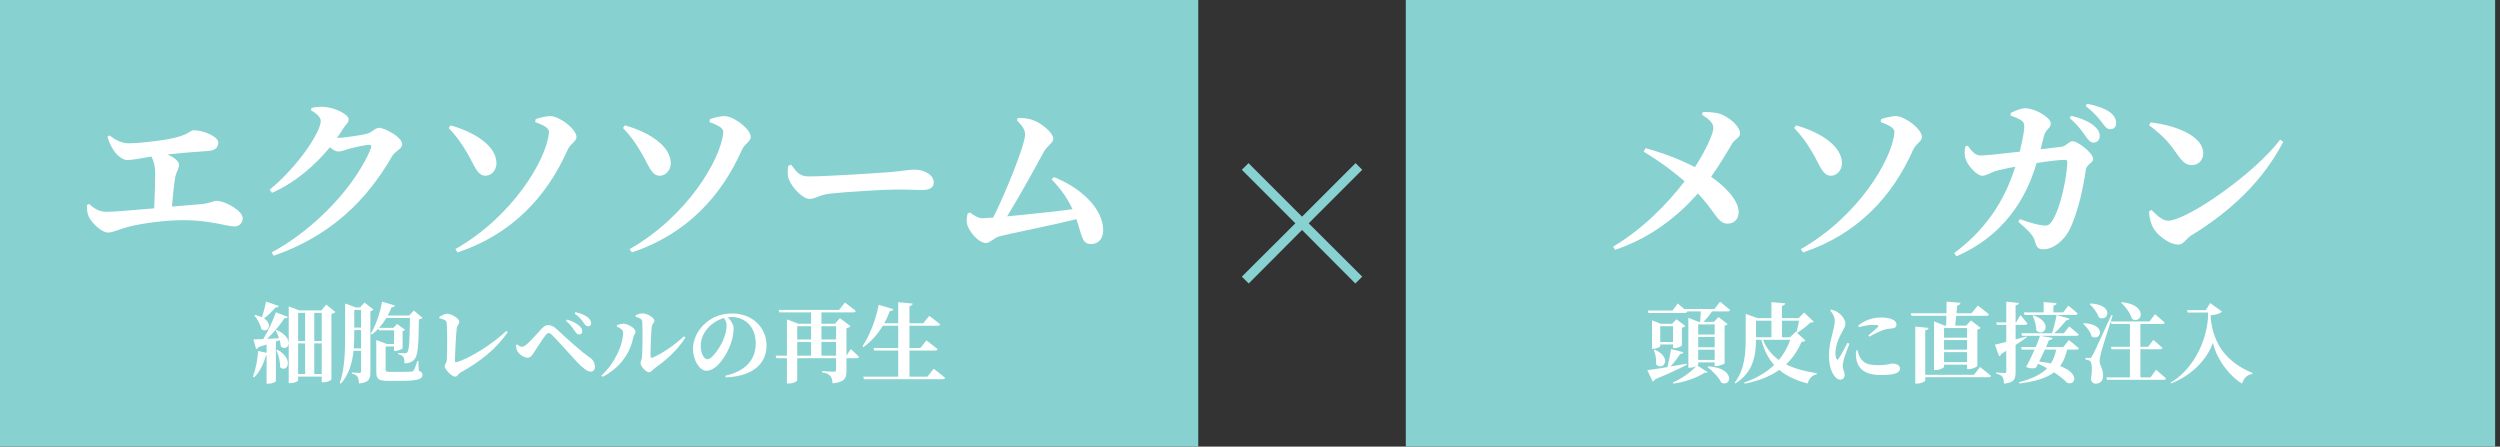 <svg width="459" height="82" viewBox="0 0 459 82" fill="none" xmlns="http://www.w3.org/2000/svg">
<rect x="0" y="0" width="459" height="82" fill="#333333" stroke="none"/>
<rect width="220" height="82" fill="#88D1D1"/>
<path d="M193.072 32.936L193.488 32.52C198.16 34.344 202.544 38.12 202.544 42.312C202.544 43.976 201.488 44.808 200.336 44.808C198.608 44.808 198.736 43.4 197.616 40.232C193.104 41.384 185.712 42.792 183.376 43.432C182.672 43.592 181.712 44.616 181.04 44.616C179.568 44.616 177.584 42.184 177.488 40.744C177.456 40.104 177.552 39.752 177.648 39.208L178.064 39.016C179.056 39.72 179.728 40.072 180.336 40.072C180.592 40.072 181.328 40.008 182.352 39.944C184.688 35.304 188.208 26.536 188.208 24.712C188.208 23.88 187.76 23.144 186.704 22.088L186.864 21.64C187.568 21.672 188.464 21.672 189.392 21.96C191.344 22.568 193.392 24.488 193.392 25.48C193.392 26.216 192.24 26.792 191.664 27.848C190.096 30.728 187.312 35.816 184.912 39.72C188.688 39.368 193.84 38.824 196.912 38.408C196.112 36.68 194.992 34.92 193.072 32.936Z" fill="white"/>
<path d="M144.72 30.44L145.264 30.248C146.224 31.528 146.768 32.392 148.464 32.392C151.888 32.392 161.552 31.752 163.504 31.592C165.648 31.4 167.088 31.144 167.856 31.144C169.776 31.144 171.44 32.136 171.44 33.512C171.44 34.44 170.672 34.888 169.328 34.888C168.048 34.888 166.928 34.792 164.688 34.792C162.256 34.792 155.088 35.24 152.624 35.528C150.32 35.752 149.84 36.52 148.624 36.52C147.376 36.52 145.392 34.44 144.816 32.872C144.528 32.136 144.624 31.208 144.72 30.44Z" fill="white"/>
<path d="M136.176 27.592C132.432 36.04 126 43.016 116.016 46.344L115.6 45.736C126.128 39.752 132.304 29.352 132.784 24.392C132.88 23.656 132.272 23.144 130.256 22.408L130.352 21.864C131.12 21.608 132.304 21.288 133.136 21.32C134.832 21.416 137.84 23.72 137.84 25.16C137.84 25.992 136.688 26.376 136.176 27.592ZM117.744 28.04C116.688 26.216 115.696 24.872 114.384 23.496L114.736 23.016C118.928 24.2 123.12 26.664 123.152 29.96C123.152 31.24 122.224 32.264 121.136 32.264C119.568 32.264 119.088 30.28 117.744 28.04Z" fill="white"/>
<path d="M104.176 27.592C100.432 36.04 94 43.016 84.016 46.344L83.6 45.736C94.128 39.752 100.304 29.352 100.784 24.392C100.88 23.656 100.272 23.144 98.256 22.408L98.352 21.864C99.12 21.608 100.304 21.288 101.136 21.32C102.832 21.416 105.84 23.72 105.84 25.16C105.84 25.992 104.688 26.376 104.176 27.592ZM85.744 28.04C84.688 26.216 83.696 24.872 82.384 23.496L82.736 23.016C86.928 24.2 91.12 26.664 91.152 29.96C91.152 31.24 90.224 32.264 89.136 32.264C87.568 32.264 87.088 30.28 85.744 28.04Z" fill="white"/>
<path d="M61.872 25.32C62.992 25.32 66.672 24.808 67.568 24.488C68.368 24.232 68.912 23.464 69.616 23.464C70.576 23.464 73.84 25.16 73.84 26.472C73.84 27.368 72.592 27.688 72.016 28.648C67.312 36.808 60.72 43.304 50.256 46.952L49.872 46.344C58 41.992 65.424 33.896 68.112 27.208C68.272 26.76 68.112 26.6 67.728 26.6C67.056 26.6 64.752 27.112 63.824 27.4C63.152 27.624 62.64 27.816 62.032 27.816C61.648 27.816 61.136 27.496 60.56 27.048C57.776 30.44 54.064 33.608 49.936 35.4L49.52 34.824C54.704 30.568 58.896 24.232 58.896 22.184C58.896 21.576 58.128 20.808 57.104 20.264L57.2 19.816C57.808 19.688 58.384 19.56 59.44 19.624C61.552 19.72 64.016 21.064 64.016 21.864C64.016 22.568 63.6 22.696 63.056 23.528C62.704 24.136 62.288 24.712 61.872 25.32Z" fill="white"/>
<path d="M19.728 25.096L20.112 24.872C21.2 25.704 22.32 26.312 23.632 26.312C25.36 26.312 28.08 25.992 30.544 25.608C34.736 24.904 34.832 23.912 35.568 23.912C37.36 23.912 40.08 25.096 40.08 26.152C40.08 26.92 39.632 27.592 38.48 27.688C37.232 27.816 34.416 27.944 30.768 28.36C31.952 28.904 32.88 29.576 32.88 30.28C32.88 30.92 32.336 31.624 32.176 32.52C31.952 33.864 31.728 35.88 31.568 37.928C33.648 37.736 35.568 37.576 36.944 37.48C38.768 37.288 39.184 36.872 39.696 36.872C41.392 36.872 44.56 38.728 44.56 40.04C44.56 40.904 43.952 41.576 43.056 41.576C41.808 41.576 38.64 40.488 34.224 40.424C30.992 40.36 26.192 40.936 23.44 41.672C21.904 42.088 20.72 42.696 19.856 42.696C18.576 42.696 16.72 40.776 16.304 39.784C16.048 39.208 15.952 38.664 15.952 37.64L16.368 37.448C17.296 38.312 18.256 38.888 19.504 38.888C20.944 38.888 24.56 38.568 28.304 38.248C28.4 36.2 28.496 33.608 28.496 31.912C28.496 30.504 28.24 29.544 27.792 28.744C25.712 29.064 24.336 29.384 23.408 29.384C22.512 29.384 21.488 28.552 20.88 27.624C20.368 26.824 19.952 25.96 19.728 25.096Z" fill="white"/>
<path d="M170.272 69.16L171.424 67.704C171.424 67.704 172.72 68.696 173.52 69.368C173.472 69.544 173.296 69.624 173.056 69.624H158.624L158.496 69.16H164.912V64.36H160.512L160.384 63.896H164.912V59.8H162.08C161.088 61.448 159.904 62.76 158.528 63.72L158.352 63.576C159.584 61.752 160.768 58.856 161.328 55.96L164.016 56.76C163.968 56.952 163.76 57.096 163.392 57.096C163.072 57.912 162.736 58.664 162.336 59.352H164.912V55.48L167.568 55.736C167.52 55.976 167.408 56.136 166.976 56.2V59.352H169.504L170.608 57.992C170.608 57.992 171.84 58.888 172.624 59.544C172.576 59.72 172.4 59.8 172.144 59.8H166.976V63.896H168.976L170.096 62.504C170.096 62.504 171.376 63.448 172.144 64.104C172.096 64.28 171.936 64.36 171.712 64.36H166.976V69.16H170.272Z" fill="white"/>
<path d="M150.816 65.304H153.504V62.776H150.816V65.304ZM146.368 62.776V65.304H148.912V62.776H146.368ZM148.912 59.896H146.368V62.328H148.912V59.896ZM153.504 59.896H150.816V62.328H153.504V59.896ZM155.408 65.288L156.208 64.088C156.208 64.088 157.168 64.936 157.712 65.512C157.664 65.688 157.504 65.768 157.28 65.768H155.408V68.136C155.408 69.416 155.104 70.168 152.864 70.376C152.8 69.752 152.72 69.304 152.432 69.016C152.16 68.712 151.792 68.504 150.912 68.36V68.136C150.912 68.136 152.752 68.248 153.12 68.248C153.424 68.248 153.504 68.136 153.504 67.912V65.768H146.368V69.832C146.368 69.976 145.776 70.408 144.816 70.408H144.48V65.768H142.544L142.416 65.304H144.48V58.648L146.576 59.432H148.912V57.352H143.088L142.96 56.904H154.048L155.136 55.544C155.136 55.544 156.352 56.456 157.12 57.096C157.072 57.272 156.896 57.352 156.672 57.352H150.816V59.432H153.312L154.208 58.408L156.144 59.88C156.016 60.04 155.776 60.2 155.408 60.28V65.288Z" fill="white"/>
<path d="M133.408 59.768C133.408 59.24 133.184 58.76 132.912 58.392C131.872 58.68 130.864 59.272 130.096 60.088C129.168 61.112 128.656 62.2 128.656 63.512C128.656 64.776 129.2 65.96 129.872 65.96C130.768 65.96 132.176 63.752 132.688 62.648C133.104 61.72 133.408 60.616 133.408 59.768ZM133.248 69.288L133.184 68.984C137.232 68.024 138.752 65.8 138.752 63.032C138.752 60.088 136.864 58.2 134.272 58.2C134.064 58.2 133.84 58.216 133.632 58.248C134.112 58.744 134.688 59.528 134.688 60.28C134.688 61.096 134.528 62.152 134.16 63.128C133.44 65.16 131.648 68.072 129.696 68.072C128.416 68.072 127.232 66.104 127.232 64.024C127.232 62.536 127.968 60.632 129.584 59.272C130.88 58.152 132.496 57.56 134.448 57.56C138.128 57.56 140.736 60.12 140.736 63.448C140.736 66.472 138.624 69.064 133.248 69.288Z" fill="white"/>
<path d="M116.704 58.168L116.688 57.896C117.2 57.624 117.536 57.544 117.984 57.544C118.848 57.544 120.144 58.344 120.144 58.872C120.144 59.304 119.744 59.384 119.664 59.976C119.536 60.904 119.424 64.28 119.44 65.416C119.44 65.672 119.568 65.752 119.808 65.656C121.584 64.92 123.776 63.4 125.584 61.752L125.84 61.96C124.496 64.184 122.24 66.2 120.256 67.56C119.888 67.8 119.584 68.344 119.136 68.344C118.544 68.344 117.6 67.16 117.6 66.696C117.6 66.328 117.808 66.12 117.872 65.48C117.952 64.696 118.016 60.616 117.92 59.064C117.888 58.616 117.456 58.344 116.704 58.168ZM114.4 61.032C114.4 60.52 113.808 60.216 113.264 59.976V59.704C113.616 59.576 114.016 59.432 114.496 59.432C115.232 59.448 116.672 60.232 116.672 60.888C116.672 61.288 116.336 61.592 116.256 61.992C115.712 64.712 113.968 67.48 110.624 69.192L110.416 68.952C112.848 66.76 114.4 63.336 114.4 61.032Z" fill="white"/>
<path d="M106.304 61.416C106.016 61.416 105.808 61.176 105.52 60.776C105.2 60.28 104.736 59.592 103.936 58.904L104.096 58.68C105.04 58.936 105.888 59.352 106.4 59.848C106.752 60.184 106.912 60.488 106.896 60.824C106.896 61.16 106.672 61.416 106.304 61.416ZM107.968 59.912C107.648 59.912 107.456 59.688 107.152 59.256C106.848 58.808 106.4 58.184 105.488 57.544L105.664 57.32C106.672 57.528 107.424 57.88 107.92 58.264C108.32 58.6 108.528 58.952 108.528 59.336C108.528 59.688 108.32 59.912 107.968 59.912ZM95.056 64.584C94.832 64.264 94.752 63.896 94.736 63.368L94.928 63.224C95.248 63.512 95.632 63.672 95.84 63.672C96.064 63.672 96.336 63.528 96.736 63.192C97.552 62.488 98.928 60.888 99.408 60.392C99.824 59.96 100.192 59.688 100.656 59.688C101.2 59.688 101.68 59.928 102.24 60.456C104.432 62.488 106.704 64.568 108.272 65.624C108.88 66.008 109.232 66.696 109.232 67.352C109.232 67.88 108.928 68.232 108.448 68.232C107.84 68.232 107.024 67.608 105.776 66.296C104.832 65.256 102.336 62.472 101.424 61.576C101.12 61.256 100.896 61.144 100.72 61.144C100.56 61.144 100.4 61.256 100.16 61.56C99.648 62.216 98.544 63.896 98.048 64.68C97.712 65.208 97.456 65.672 96.88 65.672C96.24 65.672 95.472 65.176 95.056 64.584Z" fill="white"/>
<path d="M80.656 58.408L80.64 58.184C81.056 57.96 81.632 57.608 82.064 57.608C83.04 57.608 84.336 58.568 84.336 59.048C84.336 59.464 83.904 59.816 83.856 60.296C83.744 61.144 83.536 64.696 83.536 66.248C83.536 66.456 83.616 66.552 83.792 66.504C86.224 65.816 90.496 63.128 92.976 60.744L93.216 60.968C91.168 64.04 88.08 66.44 84.64 68.344C84.032 68.68 84.048 69.144 83.536 69.144C82.944 69.144 81.648 67.832 81.648 67.256C81.648 66.888 82.016 66.6 82.032 66.12C82.128 64.728 82.112 60.632 82.032 59.432C81.984 58.904 81.888 58.76 80.656 58.408Z" fill="white"/>
<path d="M64.944 63.96H66.288V60.6H65.04V60.984C65.04 61.896 65.04 62.92 64.944 63.96ZM66.288 56.904H65.04V60.152H66.288V56.904ZM66.912 55.544L68.576 56.84C68.48 56.952 68.272 57.08 68 57.144V68.344C68 69.56 67.76 70.232 65.92 70.408C65.872 69.864 65.824 69.416 65.648 69.176C65.472 68.92 65.2 68.728 64.608 68.616V68.392C64.608 68.392 65.728 68.472 65.984 68.472C66.224 68.472 66.288 68.36 66.288 68.168V64.408H64.912C64.688 66.52 64.112 68.712 62.592 70.424L62.384 70.312C63.376 67.528 63.36 64.024 63.36 60.984V55.72L65.312 56.44H66.128L66.912 55.544ZM76.816 66.264L76.88 68.072C77.424 68.264 77.568 68.472 77.568 68.792C77.568 69.576 76.816 69.928 73.52 69.928H71.344C69.552 69.928 69.088 69.64 69.088 68.344V62.424L71.024 63.16H72.336V60.648H69.568L69.472 60.344C69.088 60.744 68.688 61.096 68.272 61.416L68.064 61.288C68.944 59.832 69.76 57.608 70.144 55.384L72.512 56.088C72.448 56.28 72.24 56.424 71.888 56.424C71.68 56.952 71.44 57.448 71.184 57.928H75.104L75.984 57.016L77.568 58.36C77.456 58.488 77.248 58.584 76.912 58.632C76.864 63.848 76.704 65.4 76 66.088C75.568 66.52 74.976 66.712 74.256 66.712C74.256 66.168 74.224 65.784 74.048 65.544C73.872 65.304 73.552 65.144 73.104 65.016V64.792C73.472 64.824 74.048 64.856 74.304 64.856C74.528 64.856 74.656 64.808 74.768 64.712C75.12 64.328 75.216 62.632 75.264 58.376H70.928C70.528 59.048 70.08 59.656 69.6 60.2H72.208L72.912 59.48L74.384 60.568C74.304 60.648 74.144 60.744 73.92 60.792V63.928C73.92 64.056 73.152 64.424 72.608 64.424H72.336V63.608H70.8V67.912C70.8 68.2 70.912 68.28 71.6 68.28H73.68C74.48 68.28 75.152 68.264 75.44 68.248C75.712 68.216 75.84 68.168 75.952 68.024C76.112 67.768 76.352 67.128 76.64 66.264H76.816Z" fill="white"/>
<path d="M48.848 55.384L51.168 56.168C51.104 56.36 50.896 56.488 50.544 56.488C49.936 57.224 49.184 57.944 48.48 58.456C50.208 59.576 49.12 61.288 47.968 60.408C47.84 59.544 47.232 58.552 46.688 57.928L46.848 57.832C47.344 57.944 47.76 58.088 48.096 58.248C48.352 57.496 48.656 56.392 48.848 55.384ZM50.752 64.296L50.944 64.216C54.16 66.024 52.592 68.616 51.408 67.384C51.472 66.376 51.12 65.144 50.752 64.296ZM50.624 60.68L50.8 60.584C54.336 62.168 52.832 64.808 51.552 63.592C51.536 63.24 51.456 62.84 51.36 62.456L50.656 62.696V69.96C50.656 70.056 50.112 70.44 49.248 70.44H48.944V65.24L48.832 65.256C48.368 66.904 47.648 68.328 46.672 69.272L46.432 69.144C46.928 67.896 47.28 66.136 47.392 64.44L48.944 64.776V63.256C48.496 63.4 48.016 63.544 47.488 63.704C47.376 63.912 47.216 64.04 47.024 64.072L46.528 62.312C46.928 62.312 47.568 62.296 48.336 62.248C49.264 60.728 50.144 58.792 50.656 57.336L52.848 58.184C52.768 58.36 52.56 58.472 52.208 58.44C51.488 59.56 50.32 61 49.04 62.216C49.728 62.168 50.464 62.136 51.232 62.088C51.056 61.56 50.848 61.08 50.624 60.68ZM57.696 68.68H59.072V63.048H57.696V68.68ZM54.736 63.048V68.68H56.016V63.048H54.736ZM56.016 57.448H54.736V62.616H56.016V57.448ZM59.072 57.448H57.696V62.616H59.072V57.448ZM59.904 55.928L61.568 57.288C61.424 57.432 61.232 57.576 60.848 57.624V69.656C60.848 69.768 60.24 70.184 59.376 70.184H59.072V69.144H54.736V69.832C54.736 69.96 54.192 70.344 53.328 70.344H53.008V56.248L54.928 56.984H58.992L59.904 55.928Z" fill="white"/>
<path d="M239.052 42.224L229.26 52.052L228 50.792L237.828 41L228 31.172L229.224 29.948L239.052 39.776L248.88 29.948L250.104 31.172L240.276 41L250.104 50.792L248.844 52.052L239.052 42.224Z" fill="#88D1D1"/>
<rect width="200" height="82" transform="translate(258.104)" fill="#88D1D1"/>
<path d="M394.567 22.984L394.855 22.472C399.271 22.984 404.519 24.872 404.519 28.168C404.519 29.32 403.687 30.312 402.439 30.312C401.415 30.312 400.743 29.736 399.943 28.616C398.439 26.504 397.639 25.32 394.567 22.984ZM398.055 40.52C401.511 40.52 414.023 31.816 418.631 25.64L419.207 26.024C415.591 33.032 409.767 38.664 402.343 43.208C401.319 43.848 400.903 44.904 399.975 44.904C398.151 44.904 395.911 43.016 395.271 41.736C394.887 41 394.567 39.752 394.567 38.824L395.015 38.536C395.783 39.304 396.903 40.52 398.055 40.52Z" fill="white"/>
<path d="M374.663 27.4L378.471 26.952C379.367 26.856 379.847 25.928 380.519 25.928C381.511 25.928 384.295 28.104 384.295 29.16C384.295 30.024 383.111 30.024 382.951 31.24C382.535 34.088 381.639 38.792 379.911 42.28C378.983 44.072 377.063 45.768 375.175 45.768C374.151 45.768 373.895 45.352 373.607 44.296C373.319 43.208 372.583 42.504 370.567 40.712L370.855 40.232C372.711 40.904 374.279 41.32 375.047 41.384C375.879 41.48 376.199 41.352 376.583 40.84C378.407 38.44 379.559 31.816 379.559 29.768C379.559 29.48 379.431 29.352 379.207 29.352C377.895 29.352 375.815 29.64 373.927 29.928C372.647 34.152 369.511 42.568 359.207 47.048L358.791 46.472C365.639 41.352 368.455 35.496 370.023 30.6C368.679 30.856 367.175 31.176 366.311 31.432C365.319 31.752 364.711 32.264 363.943 32.264C362.919 32.264 361.319 30.408 360.935 29.32C360.615 28.552 360.679 27.816 360.839 26.888L361.287 26.76C361.991 27.72 362.599 28.552 363.687 28.552C364.487 28.552 367.527 28.232 370.823 27.848C371.239 26.152 371.623 24.264 371.655 23.368C371.655 22.696 371.559 22.408 371.143 22.12C370.567 21.736 369.831 21.448 369.159 21.224V20.744C369.895 20.392 370.983 19.88 371.847 19.88C373.639 19.88 376.519 21.576 376.519 22.632C376.519 23.624 375.623 23.624 375.271 24.968C375.111 25.576 374.919 26.408 374.663 27.4ZM379.975 21.672L380.295 21.256C382.087 21.704 383.591 22.312 384.583 23.208C385.287 23.848 385.511 24.392 385.511 25C385.511 25.672 385.031 26.184 384.359 26.184C383.815 26.184 383.399 25.704 382.887 24.968C382.279 24.104 381.511 22.952 379.975 21.672ZM382.919 19.464L383.207 19.048C385.031 19.432 386.503 19.944 387.399 20.616C388.199 21.224 388.519 21.864 388.519 22.6C388.519 23.304 388.135 23.72 387.431 23.72C386.823 23.72 386.471 23.208 385.863 22.408C385.255 21.672 384.615 20.776 382.919 19.464Z" fill="white"/>
<path d="M351.207 27.592C347.463 36.04 341.031 43.016 331.047 46.344L330.631 45.736C341.159 39.752 347.335 29.352 347.815 24.392C347.911 23.656 347.303 23.144 345.287 22.408L345.383 21.864C346.151 21.608 347.335 21.288 348.167 21.32C349.863 21.416 352.871 23.72 352.871 25.16C352.871 25.992 351.719 26.376 351.207 27.592ZM332.775 28.04C331.719 26.216 330.727 24.872 329.415 23.496L329.767 23.016C333.959 24.2 338.151 26.664 338.183 29.96C338.183 31.24 337.255 32.264 336.167 32.264C334.599 32.264 334.119 30.28 332.775 28.04Z" fill="white"/>
<path d="M312.464 21.064L312.656 20.552C313.68 20.584 314.96 20.584 315.984 20.968C317.584 21.608 319.472 23.208 319.472 24.52C319.472 25.288 318.608 25.416 317.968 26.44C317.296 27.592 315.824 30.12 314.16 32.456C316.656 34.184 319.152 36.68 319.216 38.856C319.248 40.296 318.32 41.064 317.168 41.064C315.344 41.064 314.8 38.664 311.728 35.528C308.144 39.592 303.152 43.656 296.528 45.864L296.176 45.288C301.712 41.96 306.128 37.416 309.296 33.288C307.632 31.848 305.168 29.896 301.776 27.848L302.128 27.208C305.968 28.264 308.944 29.512 311.184 30.696C313.232 27.528 314.576 24.488 314.576 23.496C314.576 22.472 313.552 21.736 312.464 21.064Z" fill="white"/>
<path d="M404.976 56.936L405.792 55.64L407.952 57.208C407.648 57.576 406.88 57.784 405.888 57.88V58.44C406.384 63.32 408.912 66.568 413.584 68.488L413.52 68.664C412.576 68.792 411.984 69.384 411.648 70.424C409.52 69.192 407.088 66.232 406.288 62.952C405.104 66.184 402.304 68.952 398.608 70.408L398.512 70.248C402 68.28 404.992 63.608 405.392 58.36V57.384H401.664L401.536 56.936H404.976Z" fill="white"/>
<path d="M389.44 55.576L389.568 55.464C394.496 55.992 393.264 59.64 391.44 58.552C391.136 57.48 390.24 56.296 389.44 55.576ZM383.664 55.832L383.792 55.72C388.256 55.912 387.12 59.24 385.344 58.28C385.072 57.4 384.288 56.424 383.664 55.832ZM382.48 59.448L382.608 59.336C386.928 59.528 385.696 62.792 384.016 61.768C383.808 60.92 383.104 60.008 382.48 59.448ZM387.648 57.848L387.888 57.912C387.216 59.992 385.984 63.832 385.76 64.744C385.616 65.32 385.488 65.912 385.488 66.328C385.52 67.16 386.176 67.704 386.128 69.112C386.112 69.896 385.568 70.44 384.768 70.44C384.384 70.44 384.016 70.216 383.888 69.608C384.176 67.96 384.096 66.536 383.728 66.28C383.52 66.12 383.232 66.04 382.896 66.024V65.72H383.632C383.872 65.72 383.936 65.704 384.096 65.384C384.48 64.744 384.48 64.744 387.648 57.848ZM394.832 69.288L395.856 67.896C395.856 67.896 396.992 68.84 397.68 69.48C397.632 69.656 397.456 69.736 397.232 69.736H386.848L386.72 69.288H391.056V64.12H387.696L387.568 63.672H391.056V59.48H387.664L387.536 59.016H394.656L395.664 57.688C395.664 57.688 396.768 58.616 397.44 59.224C397.392 59.4 397.216 59.48 396.976 59.48H392.976V63.672H394.4L395.344 62.408C395.344 62.408 396.4 63.272 397.024 63.864C396.992 64.04 396.832 64.12 396.592 64.12H392.976V69.288H394.832Z" fill="white"/>
<path d="M371.712 57.816L371.584 57.352H375.216V55.464L377.568 55.656C377.552 55.88 377.424 56.024 377.008 56.104V57.352H378.8L379.744 56.12C379.744 56.12 380.816 56.952 381.456 57.56C381.408 57.736 381.248 57.816 381.024 57.816H371.712ZM373.2 57.976L373.36 57.896C377.12 59.24 375.28 62.04 373.872 60.68C373.872 59.752 373.552 58.728 373.2 57.976ZM372.048 61.768L372.096 61.944C371.584 62.312 370.896 62.792 370.064 63.336V68.328C370.064 69.576 369.808 70.248 367.936 70.44C367.904 69.88 367.84 69.464 367.648 69.192C367.44 68.92 367.136 68.728 366.496 68.616V68.392C366.496 68.392 367.76 68.488 368.032 68.488C368.272 68.488 368.352 68.408 368.352 68.216V64.408C368.064 64.6 367.76 64.776 367.44 64.968C367.392 65.176 367.232 65.336 367.04 65.4L366.272 63.272C366.704 63.192 367.44 63 368.352 62.776V59.64H366.64L366.512 59.192H368.352V55.384L370.656 55.624C370.624 55.848 370.464 56.008 370.064 56.056V59.192H370.16L370.944 57.864C370.944 57.864 371.808 58.808 372.24 59.384C372.208 59.56 372.048 59.64 371.84 59.64H370.064V62.328C370.704 62.152 371.376 61.96 372.048 61.768ZM378.912 61.192L379.904 59.944C379.904 59.944 380.992 60.792 381.664 61.4C381.632 61.576 381.456 61.656 381.232 61.656H371.248L371.12 61.192H376.736C377.088 60.184 377.424 58.824 377.584 57.832L379.952 58.488C379.888 58.68 379.696 58.824 379.344 58.808C378.832 59.496 378 60.44 377.152 61.192H378.912ZM377.52 64.184H375.44C375.12 64.904 374.736 65.704 374.384 66.392C375.2 66.472 375.904 66.6 376.544 66.728C377.008 66.008 377.328 65.176 377.52 64.184ZM378.816 63.72L379.84 62.44C379.84 62.44 380.976 63.304 381.68 63.928C381.632 64.104 381.456 64.184 381.216 64.184H379.536C379.248 65.384 378.848 66.392 378.24 67.208C382 68.6 380.992 70.904 379.488 70.264C379.024 69.752 378.192 69.064 377.12 68.36C375.776 69.384 373.792 70.024 370.784 70.408L370.704 70.168C373.104 69.544 374.752 68.744 375.856 67.608C375.328 67.32 374.768 67.032 374.192 66.776C374.048 67.064 373.92 67.32 373.792 67.528C373.376 67.704 372.64 67.672 371.984 67.368C372.432 66.616 373.04 65.368 373.552 64.184H371.2L371.072 63.72H373.76C374.112 62.904 374.4 62.152 374.544 61.656L376.864 62.04C376.8 62.264 376.624 62.424 376.192 62.44C376.064 62.76 375.888 63.208 375.648 63.72H378.816Z" fill="white"/>
<path d="M361.152 60.232H356.928V61.992H361.152V60.232ZM356.928 66.488H361.152V64.648H356.928V66.488ZM356.928 62.44V64.2H361.152V62.44H356.928ZM357.024 59.784H357.312C357.328 59.272 357.344 58.632 357.36 57.976H350.944L350.8 57.512H357.376C357.376 56.792 357.392 56.04 357.392 55.384L359.936 55.592C359.904 55.864 359.696 56.04 359.344 56.088L359.216 57.512H361.984L363.12 56.104C363.12 56.104 364.4 57.048 365.168 57.72C365.12 57.896 364.96 57.976 364.72 57.976H359.168C359.104 58.616 359.04 59.256 358.976 59.784H360.992L361.872 58.84L363.648 60.2C363.552 60.328 363.344 60.456 363.04 60.52V67.192C363.024 67.336 362.128 67.768 361.472 67.768H361.152V66.952H356.928V67.336C356.928 67.512 356.16 67.944 355.376 67.944H355.088V59L357.024 59.784ZM362.416 68.808L363.536 67.384C363.536 67.384 364.784 68.344 365.552 69C365.504 69.176 365.328 69.256 365.104 69.256H353.472V69.88C353.472 70.04 352.672 70.424 351.984 70.424H351.648V59.96L354.064 60.2C354.032 60.424 353.92 60.584 353.472 60.648V68.808H362.416Z" fill="white"/>
<path d="M339.2 62.952L339.552 63.112C339.232 63.976 338.672 65.368 338.528 65.96C338.4 66.6 338.32 66.936 338.32 67.192C338.32 67.768 338.672 68.312 338.672 68.792C338.672 69.368 338.384 69.704 337.856 69.704C337.472 69.704 337.088 69.416 336.768 68.984C336.176 68.184 335.792 66.936 335.792 65.144C335.792 63.672 336.24 61.992 336.496 61.032C336.688 60.264 336.848 59.608 336.864 58.904C336.864 58.168 336.448 57.48 336.032 57.016L336.192 56.84C336.72 56.968 337.072 57.112 337.456 57.368C337.952 57.688 338.816 58.568 338.816 59.448C338.816 59.896 338.592 60.216 338.208 60.952C337.6 62.008 336.992 63.48 336.992 64.84C336.992 65.336 337.072 65.656 337.168 65.848C337.264 66.088 337.408 66.104 337.568 65.864C337.968 65.288 338.784 63.752 339.2 62.952ZM340.768 64.36L341.04 64.328C341.136 64.712 341.264 65.192 341.456 65.528C342.08 66.632 342.832 67.048 344.832 67.048C346.448 67.048 347.104 66.744 347.44 66.744C348.128 66.744 348.848 67.048 348.848 67.656C348.848 68.648 347.232 68.856 345.296 68.856C342.272 68.856 341.024 67.56 340.784 65.704C340.72 65.224 340.736 64.744 340.768 64.36ZM341.28 60.072L341.168 59.8C342.384 58.696 344.096 58.296 345.296 58.296C346.368 58.296 347.024 58.424 347.568 58.712C348.064 58.984 348.192 59.304 348.192 59.592C348.192 59.992 347.984 60.184 347.584 60.264C347.104 60.344 346.528 60.36 345.872 60.552C345.152 60.792 344.096 61.288 343.232 61.816L343.024 61.576C343.728 60.984 344.528 60.312 344.8 60.008C344.96 59.816 345.04 59.656 343.872 59.656C343.392 59.656 342.624 59.704 341.28 60.072Z" fill="white"/>
<path d="M328.688 62.392H323.696C324.32 63.976 325.328 65.192 326.592 66.088C327.52 65 328.224 63.752 328.688 62.392ZM325.232 58.872H322.4V61.928H325.232V58.872ZM330.32 58.872H327.168V61.928H328.624L329.712 60.904L329.824 61C329.984 60.408 330.192 59.544 330.32 58.872ZM329.92 61.096L331.456 62.504C331.328 62.68 331.168 62.728 330.752 62.776C330.08 64.344 329.168 65.736 327.92 66.888C329.568 67.72 331.504 68.216 333.568 68.52L333.552 68.712C332.704 68.888 332.128 69.496 331.888 70.408C329.824 69.864 328.064 69.096 326.672 67.912C325.024 69.08 322.96 69.928 320.32 70.44L320.224 70.232C322.464 69.464 324.304 68.376 325.728 67.016C324.688 65.832 323.888 64.328 323.392 62.392H322.4C322.384 65.016 322.016 68.296 318.624 70.392L318.48 70.264C320.32 67.896 320.512 64.904 320.512 62.152V57.64L322.688 58.408H325.232V55.464L327.76 55.688C327.728 55.912 327.584 56.072 327.168 56.152V58.408H330.224L331.232 57.384L332.992 59.048C332.864 59.192 332.704 59.224 332.368 59.24C331.776 59.832 330.72 60.648 329.952 61.112L329.92 61.096Z" fill="white"/>
<path d="M309.664 66.776L309.696 66.968C308.448 67.624 306.608 68.504 303.872 69.64C303.776 69.848 303.616 70.008 303.44 70.056L302.448 67.96C303.184 67.88 304.528 67.656 306.144 67.4C306.4 66.376 306.672 65.048 306.816 64.088L309.056 64.664C309.008 64.856 308.816 65 308.464 65C308.064 65.656 307.392 66.536 306.72 67.288C307.664 67.128 308.656 66.952 309.664 66.776ZM304.816 62.792H307.168V59.896H304.816V62.792ZM307.456 63.912H307.168V63.24H304.816V63.56C304.816 63.704 304.144 64.04 303.52 64.04H303.312V58.808L304.896 59.448H307.008L307.792 58.616L309.424 59.848C309.328 59.96 309.12 60.104 308.8 60.168V63.416C308.784 63.544 308.016 63.912 307.456 63.912ZM303.648 64.264L303.824 64.2C307.184 65.72 305.296 68.232 304.048 66.888C304.144 66.008 303.936 64.984 303.648 64.264ZM313.488 67.384L313.616 67.256C318.688 67.576 317.904 71.096 316.064 70.28C315.568 69.272 314.4 68.072 313.488 67.384ZM314.816 59.56H311.792V61.416H314.816V59.56ZM311.792 66.088H314.816V64.2H311.792V66.088ZM311.792 61.864V63.752H314.816V61.864H311.792ZM314.768 56.728L315.808 55.4C315.808 55.4 316.944 56.296 317.648 56.92C317.6 57.096 317.44 57.176 317.2 57.176H314.352C313.872 57.848 313.28 58.568 312.752 59.096H314.672L315.52 58.2L317.2 59.512C317.104 59.624 316.912 59.736 316.64 59.784V66.696C316.624 66.824 315.744 67.192 315.12 67.192H314.816V66.536H311.792V66.92C311.792 66.968 311.744 67.032 311.632 67.112L313.504 68.312C313.424 68.456 313.248 68.472 312.976 68.408C311.76 69.288 309.312 70.152 307.248 70.44L307.152 70.216C308.688 69.56 310.464 68.328 311.392 67.256C311.104 67.384 310.688 67.512 310.272 67.512H309.984V58.344L311.872 59.096H312.16C312.192 58.552 312.24 57.8 312.272 57.176H309.744L309.776 57.208C309.728 57.384 309.552 57.464 309.328 57.464H302.672L302.544 57.016H307.072L308.032 55.72C308.032 55.72 308.752 56.312 309.376 56.856L309.344 56.728H314.768Z" fill="white"/>
</svg>
